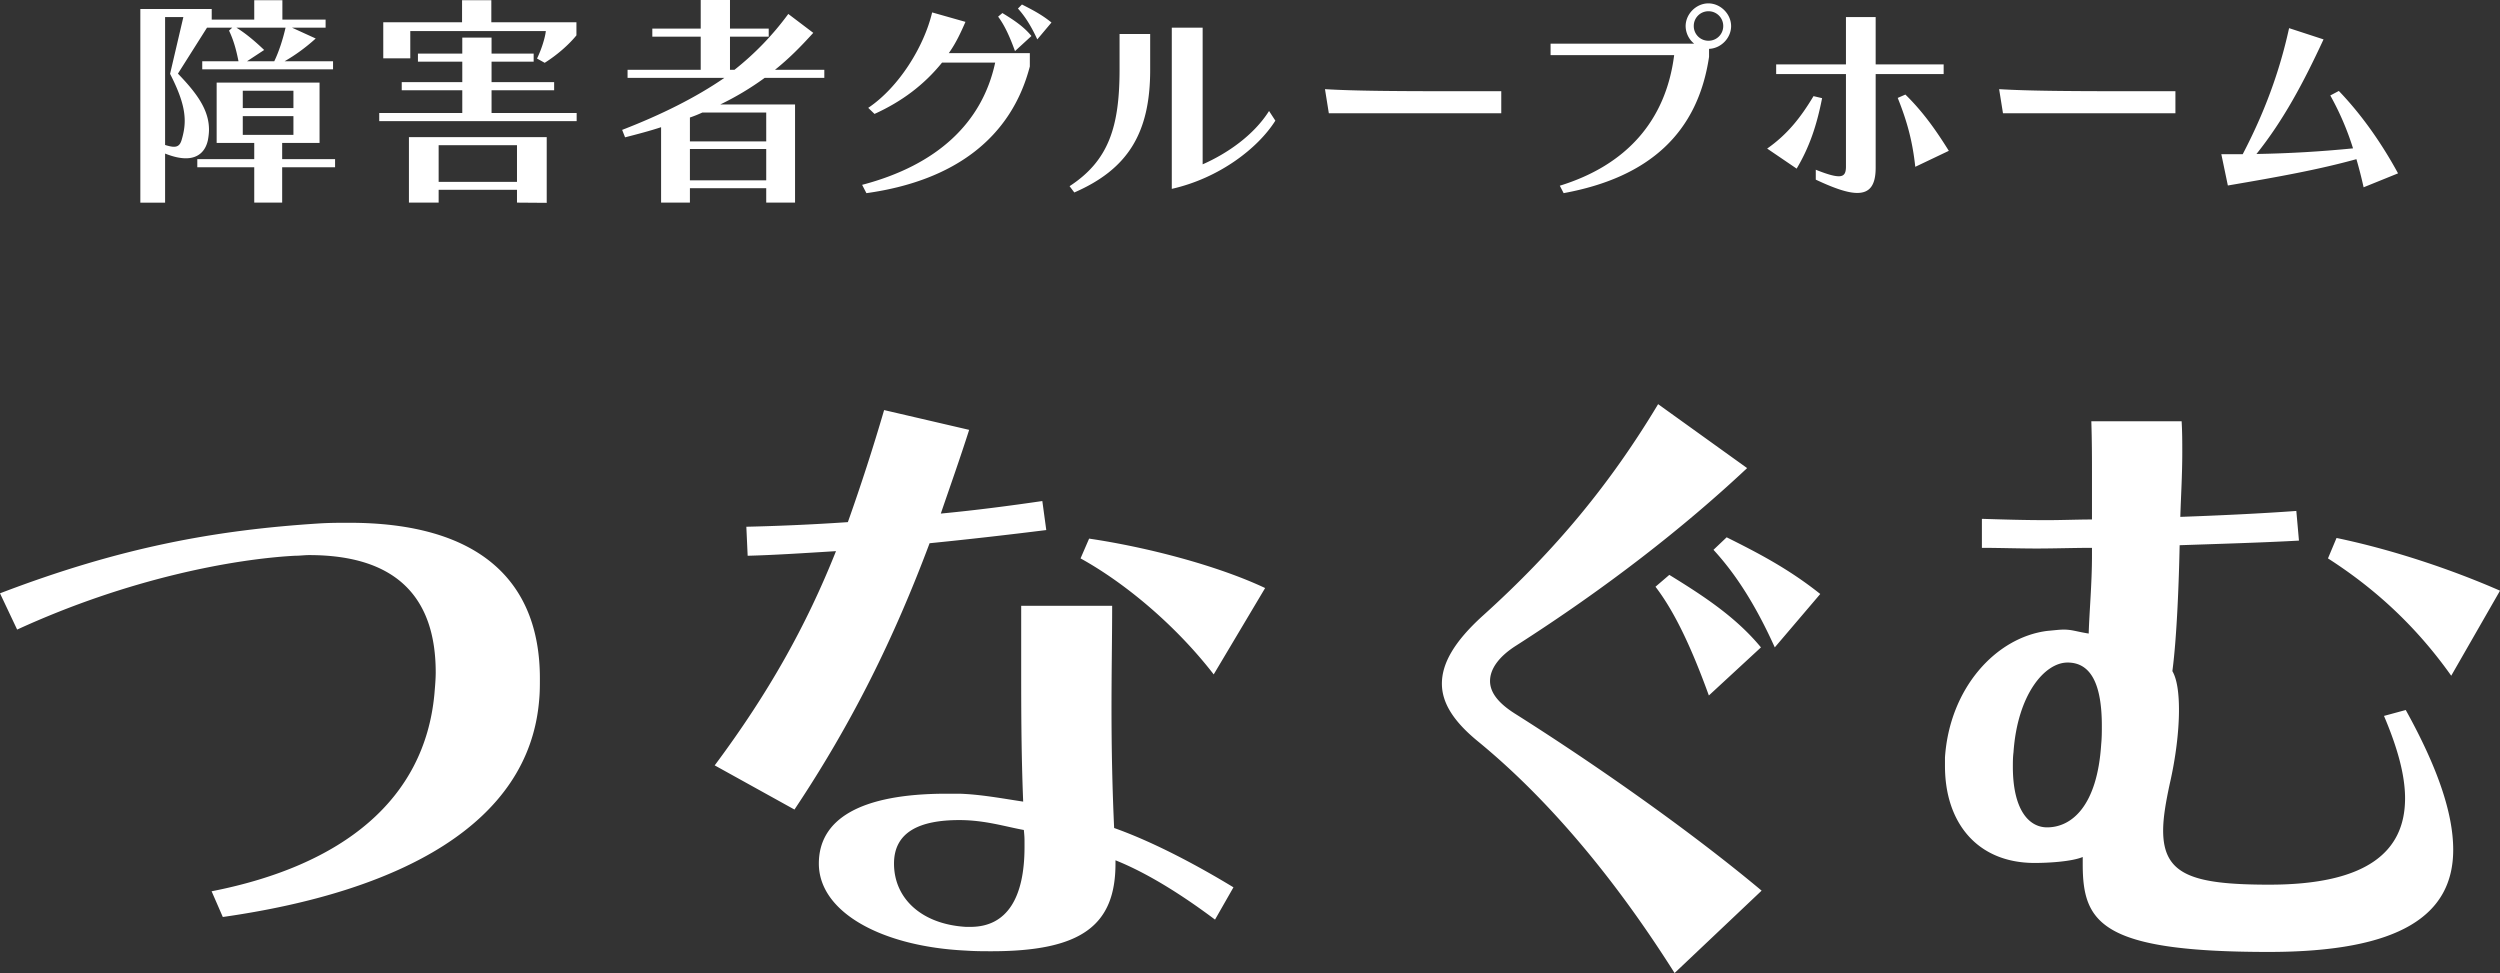 <svg xmlns="http://www.w3.org/2000/svg" xml:space="preserve" width="146.236" height="56.917"><rect width="100%" height="100%" fill="#333333" stroke="none"/><g fill="#FFF"><path d="M11.83 4.056v-.474h2.12c-.131-.671-.289-1.238-.553-1.791l.185-.171h-1.475l-1.699 2.687c1.093 1.132 1.817 2.107 1.817 3.279 0 .197-.026.408-.066.619-.145.659-.579 1.054-1.29 1.054-.343 0-.751-.092-1.212-.277v2.871H8.209V.527h4.175v.619h2.488V.013h1.646v1.132h2.528v.475h-1.962l1.383.632c-.58.527-1.199.975-1.817 1.33h2.831v.474H11.83zM10.725 1H9.657v7.48c.211.066.383.105.514.105.251 0 .369-.131.448-.382.118-.395.185-.75.185-1.132 0-.75-.251-1.567-.856-2.752L10.725 1zm5.78 8.784v2.067h-1.633V9.784h-3.331V9.31h3.331v-.948h-2.199V4.833h6.019v3.529h-2.187v.948H19.6v.474h-3.095zm-2.054-6.202h1.593c.277-.579.501-1.277.659-1.962h-2.871c.526.329 1.04.75 1.62 1.304l-1.001.658zm2.713 1.725h-2.963v1.014h2.963V5.307zm0 1.488h-2.963v1.093h2.963V6.795zM22.183 7.084V6.61h4.858V5.28h-3.542v-.474h3.542V3.608h-2.594v-.474h2.594v-.935h1.712v.935h2.463v.474h-2.463v1.198h3.661v.474h-3.661v1.33h4.978v.474H22.183zm9.23-3.66c.264-.54.475-1.225.514-1.606h-7.928v1.593h-1.58V1.304h4.609V.013h1.712v1.291h4.978v.764c-.461.566-1.146 1.159-1.856 1.606l-.449-.25zm-1.172 8.428v-.751h-4.583v.751H23.92V8.02h8.06v3.845l-1.739-.013zm0-3.358h-4.583v2.146h4.583V8.494zM44.82 11.852v-.843h-4.464v.843H38.67V7.44c-.632.211-1.383.408-2.107.593l-.171-.435c2.278-.882 4.293-1.883 5.979-3.042h-5.662v-.474h4.279V2.146h-2.831v-.474h2.831V0H42.7v1.672h2.266v.474H42.7v1.936h.264A16.84 16.84 0 0 0 46.111.816l1.461 1.106c-.79.869-1.435 1.515-2.238 2.16h2.884v.474h-3.489a16.715 16.715 0 0 1-2.595 1.554h4.372v5.742H44.82zm0-5.268h-3.739a7.546 7.546 0 0 1-.725.29V8.27h4.464V6.584zm0 2.133h-4.464v1.831h4.464V8.717zM60.24 3.885c-1.079 4.148-4.372 6.689-9.56 7.414l-.251-.487c4.412-1.159 7.032-3.647 7.783-7.15h-3.108c-1.053 1.304-2.356 2.278-3.95 3.002l-.368-.355c1.79-1.198 3.266-3.582 3.739-5.583l1.949.553c-.276.632-.554 1.238-.975 1.83h4.74v.776zm-.869-.896c-.303-.843-.618-1.528-.987-2.015l.25-.211c.646.395 1.238.777 1.699 1.343l-.962.883zm1.304-.685c-.342-.75-.711-1.343-1.132-1.804l.236-.237c.566.29 1.146.58 1.726 1.054l-.83.987zM62.564 10.89c2.305-1.501 2.924-3.503 2.924-6.834V1.988h1.791v2.107c0 3.7-1.317 5.807-4.438 7.164l-.277-.369zm12.037-3.832c-1.014 1.606-3.266 3.358-6.058 3.99V1.62h1.805v7.993c1.435-.632 2.989-1.699 3.884-3.121l.369.566zM77.729 6.624l-.225-1.409c1.699.105 4.359.119 6.848.119h3.464v1.291H77.729zM99.971 3.318c-.659 4.438-3.477 7.058-8.507 7.98l-.224-.435c3.884-1.198 6.202-3.792 6.689-7.638H90.7v-.67h8.401a1.338 1.338 0 0 1-.501-1.027c0-.711.619-1.33 1.33-1.33s1.33.619 1.33 1.33c0 .698-.593 1.304-1.29 1.33v.46zm-.04-2.66a.856.856 0 0 0-.855.869c0 .474.382.856.855.856a.857.857 0 0 0 .869-.856.86.86 0 0 0-.869-.869zM103.369 8.691c1.185-.83 1.962-1.817 2.712-3.068l.501.119c-.316 1.62-.751 2.884-1.488 4.122l-1.725-1.173zm6.347-4.358v5.478c0 1.04-.355 1.475-1.08 1.475-.579 0-1.383-.29-2.423-.777v-.58c.658.264 1.08.382 1.344.382.329 0 .421-.197.421-.566V4.333h-4.082v-.567h4.082V1h1.738v2.766h3.977v.566h-3.977zm2.317 5.425c-.158-1.462-.461-2.621-1.027-4.03l.448-.197c1.066 1.04 1.844 2.173 2.541 3.292l-1.962.935zM117.163 6.624l-.225-1.409c1.699.105 4.359.119 6.848.119h3.464v1.291h-10.087zM138.258 10.956a24.836 24.836 0 0 0-.421-1.646c-2.187.605-4.504 1.027-7.52 1.541l-.382-1.831h1.251c1.251-2.396 2.146-4.78 2.713-7.374l2.015.658c-1.172 2.528-2.344 4.728-3.924 6.703a68.557 68.557 0 0 0 5.649-.329 16.274 16.274 0 0 0-1.33-3.094l.5-.264c1.33 1.383 2.502 3.055 3.463 4.82l-2.014.816z"/></g><g fill="#FFF"><path d="M12.378 52.135c7.673-1.504 12.454-5.36 13.032-11.529.039-.463.077-.887.077-1.273 0-4.473-2.391-6.863-7.403-6.863-.27 0-.539.039-.848.039-3.548.193-9.679 1.311-16.233 4.318L0 34.706c7.057-2.699 12.609-3.701 18.663-4.087.616-.039 1.195-.039 1.773-.039 7.441 0 11.144 3.278 11.144 9.1 0 .424 0 .81-.039 1.234-.578 7.326-8.213 11.259-18.508 12.725l-.655-1.504zM41.806 44.77c3.162-4.242 5.36-8.175 7.095-12.531-1.851.115-3.624.23-5.167.27l-.077-1.697c1.658-.039 3.702-.116 5.938-.27a120.432 120.432 0 0 0 2.121-6.555l4.974 1.157c-.54 1.696-1.118 3.316-1.658 4.897 2.044-.193 4.088-.463 5.938-.733l.231 1.697c-2.159.27-4.512.54-6.825.771-2.082 5.553-4.512 10.488-7.904 15.578l-4.666-2.584zm29.266 9.022c-1.851-1.388-3.895-2.698-5.822-3.47v.192c0 3.624-2.005 5.128-7.249 5.128-.463 0-.964 0-1.504-.038-4.897-.231-8.599-2.236-8.599-5.09 0-2.583 2.391-4.087 7.48-4.087h.732c1.233.038 2.468.27 3.74.463-.116-2.932-.116-5.514-.116-7.943v-3.51h5.321c0 1.813-.038 3.818-.038 5.977 0 2.16.038 4.512.154 7.019 2.391.849 5.013 2.274 6.979 3.47l-1.078 1.889zm-14.305.425c2.159 0 3.162-1.736 3.162-4.666v-.154c0-.424 0-.424-.039-.848-1.079-.193-2.274-.579-3.778-.579-2.313 0-3.817.694-3.817 2.545 0 2.044 1.619 3.548 4.203 3.702h.269zm14.228-14.768c-2.236-2.892-5.206-5.36-7.789-6.786l.501-1.157c3.394.5 7.52 1.581 10.296 2.891l-3.008 5.052zM97.954 56.917c-2.969-4.705-6.863-9.756-11.529-13.573-1.311-1.079-2.082-2.159-2.082-3.354s.733-2.468 2.391-3.972c4.28-3.856 7.48-7.75 10.257-12.377l5.206 3.74c-3.74 3.509-8.252 7.017-13.496 10.373-1.041.655-1.542 1.388-1.542 2.082 0 .655.462 1.272 1.427 1.889 4.279 2.699 9.986 6.633 14.459 10.373l-5.091 4.819zm2.005-16.235c-.964-2.66-1.966-4.857-3.123-6.361l.81-.694c2.006 1.233 3.895 2.468 5.36 4.241l-3.047 2.814zm3.856-2.814c-1.08-2.391-2.236-4.241-3.586-5.707l.771-.732c1.773.886 3.586 1.812 5.475 3.316l-2.66 3.123zM140.723 41.531c1.773 3.2 2.776 5.938 2.776 8.175 0 3.817-3.085 5.977-10.797 5.977-9.794 0-10.874-1.697-10.874-5.129v-.424c-.655.27-2.005.348-2.814.348-3.354 0-5.244-2.353-5.244-5.668v-.502c.271-4.049 2.969-7.018 5.977-7.403.425-.038.732-.077.964-.077.502 0 .732.115 1.466.231.038-1.272.192-2.931.192-4.55v-.463c-1.079 0-2.159.039-3.239.039-1.079 0-2.159-.039-3.2-.039v-1.697c1.234.039 2.507.077 3.779.077.925 0 1.812-.039 2.66-.039v-2.66c0-.887 0-1.89-.038-3.085h5.282c.038.656.038 1.234.038 1.813 0 1.349-.076 2.506-.115 3.779 2.159-.077 4.704-.193 6.786-.347l.154 1.735c-2.043.115-4.704.192-6.979.27-.039 1.967-.154 5.321-.425 7.365.271.463.386 1.271.386 2.274 0 1.233-.192 2.815-.54 4.319-.231 1.079-.386 1.966-.386 2.737 0 2.583 1.697 3.161 6.208 3.161 5.707 0 7.943-1.928 7.943-5.051 0-1.389-.463-3.008-1.233-4.82l1.273-.346zm-17.815 2.005c.038-.385.038-.732.038-1.079 0-2.391-.616-3.702-2.005-3.702-1.35 0-2.931 1.89-3.162 5.244-.038.309-.038.578-.038.849 0 2.507.926 3.548 2.005 3.548 1.427-.001 2.931-1.235 3.162-4.86zm20.475-4.01c-2.159-3.047-4.627-5.205-7.21-6.863l.501-1.195c3.315.693 6.748 1.851 9.563 3.084l-2.854 4.974z"/></g></svg>